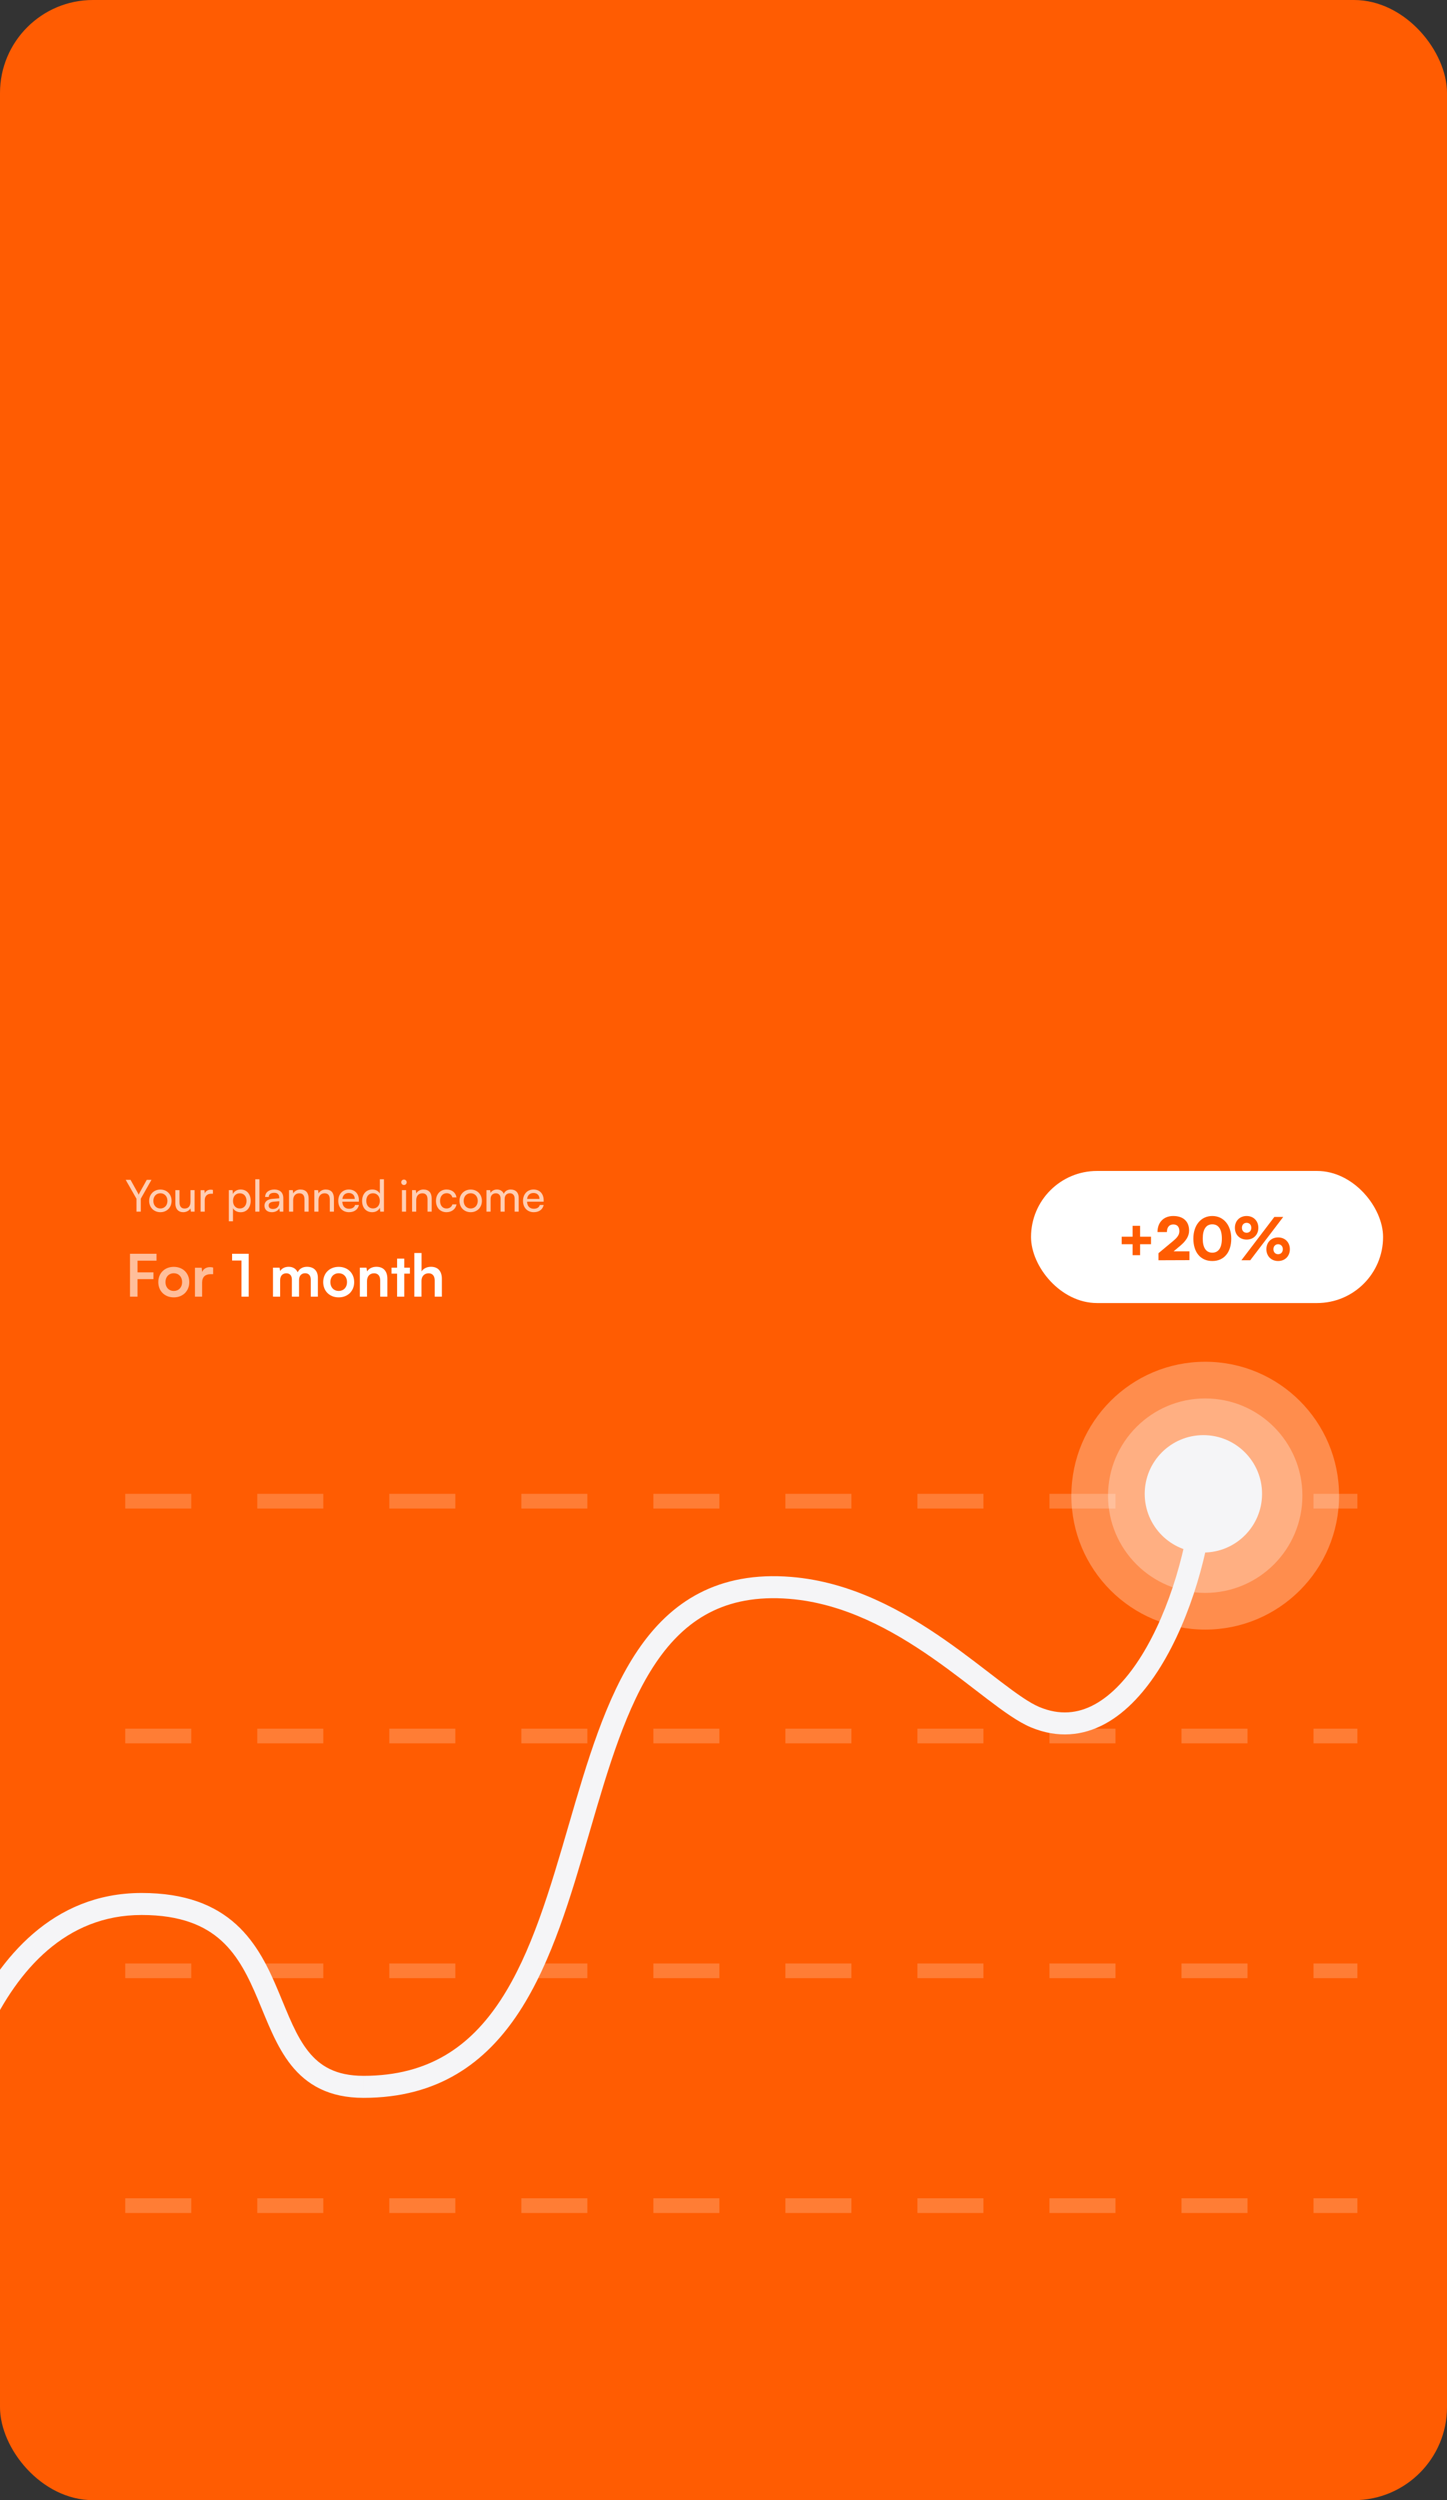 <svg fill="none" height="430" viewBox="0 0 249 430" width="249" xmlns="http://www.w3.org/2000/svg" xmlns:xlink="http://www.w3.org/1999/xlink"><rect x="0" y="0" width="249" height="430" fill="#333333" stroke="none"/><clipPath id="a"><rect height="430" rx="16" width="249"/></clipPath><g clip-path="url(#a)"><rect fill="#ff5c02" height="430" rx="16" width="249"/><g stroke="#fff" stroke-dasharray="11.36 11.36" stroke-opacity=".2" stroke-width="2.524"><path d="m21.552 258.186h212.03"/><path d="m21.552 298.573h212.03"/><path d="m21.552 338.959h212.03"/><path d="m21.552 379.346h212.03"/></g><circle cx="207.394" cy="257.239" fill="#fff" fill-opacity=".3" r="23.033"/><circle cx="207.394" cy="257.239" fill="#fff" fill-opacity=".3" r="16.723"/><path d="m135.986 273.099.152-1.887zm42.147 22.24-.728 1.748zm18.849-38.415c0 5.576 4.521 10.096 10.097 10.096s10.097-4.52 10.097-10.096c0-5.577-4.521-10.097-10.097-10.097s-10.097 4.52-10.097 10.097zm-206.982 112.325c1.875.261 1.875.262 1.875.262h0c0-.001 0-.002 0-.003 0-.004.001-.01.003-.018.002-.017.006-.043.012-.079.011-.072.028-.183.051-.328.047-.292.121-.725.225-1.279.209-1.11.539-2.704 1.024-4.619.971-3.839 2.553-8.933 4.993-14.008 4.921-10.235 13.024-19.82 26.182-19.82v-3.786c-15.391 0-24.47 11.308-29.595 21.965-2.583 5.372-4.24 10.724-5.251 14.72-.507 2.002-.854 3.673-1.074 4.848-.111.588-.19 1.053-.242 1.373-.026.161-.045.285-.058.371-.006.043-.011.077-.015.1-.002.012-.003.021-.004.028-.001.003-.001.006-.001.008-0.0.001-0.0.002-0.0.003s-0.0.001 1.875.262zm34.365-39.892c6.755 0 10.892 1.846 13.732 4.423 2.912 2.644 4.657 6.225 6.304 10.143 1.586 3.773 3.136 8.047 5.697 11.259 2.709 3.396 6.527 5.627 12.45 5.627v-3.787c-4.765 0-7.496-1.701-9.49-4.201-2.142-2.686-3.448-6.275-5.167-10.365-1.658-3.944-3.666-8.226-7.25-11.479-3.656-3.32-8.757-5.406-16.277-5.406zm38.184 31.452c12.848 0 21.074-6.025 26.808-14.805 5.634-8.627 8.926-20.012 12.095-30.901 3.217-11.054 6.304-21.578 11.429-29.147 2.534-3.742 5.519-6.682 9.192-8.587 3.663-1.9 8.137-2.837 13.761-2.383l.304-3.774c-6.23-.503-11.429.525-15.808 2.796-4.368 2.265-7.792 5.702-10.584 9.826-5.528 8.163-8.764 19.332-11.93 30.211-3.214 11.043-6.366 21.828-11.63 29.889-5.164 7.908-12.289 13.088-23.637 13.088zm73.285-85.823c9.311.75 17.595 5.282 24.631 10.183 3.519 2.452 6.648 4.937 9.464 7.079 2.737 2.08 5.296 3.931 7.476 4.839l1.455-3.496c-1.651-.687-3.822-2.216-6.639-4.358-2.738-2.08-5.986-4.659-9.592-7.171-7.214-5.025-16.172-10.019-26.491-10.85zm41.571 22.101c4.601 1.915 8.936 1.47 12.767-.615 3.749-2.042 6.931-5.601 9.534-9.806 5.208-8.413 8.468-20.004 9.26-29.586l-3.774-.312c-.753 9.112-3.873 20.099-8.705 27.905-2.417 3.904-5.171 6.865-8.125 8.473-2.873 1.564-6.009 1.9-9.502.445z" fill="#f5f5f7"/><path d="m26.408 219.994h-2.746v3.019h-1.292v-7.381h4.564v1.191h-3.271v2.01h2.746zm.831.515c0-1.555 1.121-2.625 2.666-2.625s2.666 1.07 2.666 2.625-1.121 2.625-2.666 2.625-2.666-1.07-2.666-2.625zm1.232 0c0 .908.586 1.524 1.434 1.524s1.434-.616 1.434-1.524c0-.909-.586-1.525-1.434-1.525s-1.434.616-1.434 1.525zm8.206-2.504v1.141h-.454c-.889 0-1.444.474-1.444 1.443v2.424h-1.232v-4.978h1.161l.071.727c.212-.495.687-.828 1.353-.828.172 0 .343.02.545.071z" fill="#fff" fill-opacity=".6"/><path d="m41.554 216.793h-1.615v-1.161h2.857v7.381h-1.242zm6.653 6.22h-1.232v-4.988h1.131l.101.586c.252-.414.757-.738 1.474-.738.757 0 1.282.374 1.545.95.252-.576.838-.95 1.595-.95 1.212 0 1.878.727 1.878 1.878v3.262h-1.222v-2.938c0-.717-.384-1.091-.969-1.091-.596 0-1.05.384-1.05 1.202v2.827h-1.232v-2.949c0-.696-.374-1.07-.959-1.07s-1.06.384-1.06 1.192zm7.409-2.504c0-1.555 1.121-2.625 2.666-2.625 1.545 0 2.666 1.07 2.666 2.625s-1.121 2.625-2.666 2.625c-1.545 0-2.666-1.07-2.666-2.625zm1.232 0c0 .908.586 1.524 1.434 1.524.848 0 1.434-.616 1.434-1.524 0-.909-.586-1.525-1.434-1.525-.848 0-1.434.616-1.434 1.525zm6.307 2.504h-1.232v-4.988h1.141l.101.646c.313-.505.919-.798 1.595-.798 1.252 0 1.898.778 1.898 2.07v3.07h-1.232v-2.777c0-.838-.414-1.242-1.05-1.242-.757 0-1.222.525-1.222 1.333zm6.41 0h-1.232v-3.958h-.959v-1.03h.959v-1.555h1.232v1.555h.969v1.03h-.969zm2.967 0h-1.232v-7.512h1.242v3.17c.313-.485.899-.798 1.615-.798 1.232 0 1.878.778 1.878 2.07v3.07h-1.232v-2.777c0-.838-.414-1.242-1.04-1.242-.777 0-1.232.545-1.232 1.293z" fill="#fff"/><rect fill="#fff" height="22.718" rx="11.359" width="60.58" x="177.42" y="201.392"/><path d="m193.018 212.702h1.878v-1.878h1.292v1.878h1.878v1.292h-1.878v1.888h-1.292v-1.888h-1.878zm11.663 4.028-5.331.021v-1.212l2.463-2.05c.798-.656 1.131-1.12 1.131-1.736 0-.757-.373-1.161-1.04-1.161-.696 0-1.1.474-1.1 1.312h-1.626c0-1.676 1.071-2.766 2.716-2.766 1.707 0 2.726.919 2.726 2.514 0 1.02-.616 1.848-1.544 2.625l-1.121.939h2.726zm.671-3.695c0-2.312 1.313-3.897 3.261-3.897 1.949 0 3.262 1.585 3.262 3.897s-1.212 3.847-3.262 3.847c-2.049 0-3.261-1.535-3.261-3.847zm1.616 0c0 1.605.605 2.413 1.645 2.413s1.646-.808 1.646-2.413c0-1.656-.606-2.464-1.646-2.464s-1.645.808-1.645 2.464zm9.569-1.868c0 1.192-.838 2.03-2.019 2.03-1.182 0-2.02-.838-2.02-2.03 0-1.191.838-2.029 2.02-2.029 1.181 0 2.019.838 2.019 2.029zm4.281-1.868-5.674 7.452h-1.525l5.674-7.452zm-5.493 1.868c0-.505-.323-.858-.807-.858-.485 0-.808.353-.808.858s.323.858.808.858c.484 0 .807-.353.807-.858zm6.634 3.685c0 1.192-.838 2.03-2.019 2.03-1.182 0-2.02-.838-2.02-2.03 0-1.191.838-2.029 2.02-2.029 1.181 0 2.019.838 2.019 2.029zm-1.212 0c0-.504-.323-.858-.807-.858-.485 0-.808.354-.808.858 0 .505.323.859.808.859.484 0 .807-.354.807-.859z" fill="#ff5c02"/><path d="m23.483 206.166-1.855-3.249h.833l1.219 2.188c.076.129.121.235.182.364.068-.136.083-.182.182-.364l1.212-2.188h.81l-1.84 3.249v2.226h-.742zm2.187.371c0-1.144.818-1.947 1.931-1.947 1.106 0 1.923.803 1.923 1.947 0 1.143-.818 1.946-1.923 1.946-1.113 0-1.931-.803-1.931-1.946zm.719 0c0 .772.492 1.31 1.212 1.31.712 0 1.212-.538 1.212-1.31 0-.773-.5-1.31-1.212-1.31-.719 0-1.212.537-1.212 1.31zm6.394-1.848h.704v3.703h-.636l-.076-.561c-.212.387-.704.652-1.25.652-.863 0-1.348-.583-1.348-1.492v-2.302h.712v2.067c0 .795.341 1.098.886 1.098.651 0 1.007-.416 1.007-1.211zm3.857-.03v.651h-.318c-.674 0-1.09.409-1.09 1.121v1.961h-.712v-3.696h.666l.045.561c.151-.386.522-.644 1.03-.644.129 0 .235.015.379.046zm2.738 5.391v-5.361h.644l.053.666c.25-.507.75-.772 1.34-.772 1.06 0 1.719.795 1.719 1.931 0 1.128-.621 1.976-1.719 1.976-.591 0-1.083-.25-1.325-.704v2.264zm.719-3.506c0 .757.439 1.303 1.166 1.303.727 0 1.159-.546 1.159-1.303 0-.765-.432-1.31-1.159-1.31-.727 0-1.166.538-1.166 1.31zm4.548 1.848h-.712v-5.574h.712zm2.131.091c-.795 0-1.265-.447-1.265-1.121 0-.682.507-1.106 1.378-1.174l1.166-.091v-.106c0-.621-.371-.84-.871-.84-.598 0-.939.265-.939.712h-.621c0-.773.636-1.28 1.59-1.28.916 0 1.537.485 1.537 1.484v2.325h-.606l-.076-.598c-.189.424-.697.689-1.295.689zm.204-.553c.674 0 1.083-.439 1.083-1.136v-.197l-.947.076c-.628.06-.886.303-.886.666 0 .394.288.591.75.591zm3.47.462h-.712v-3.703h.644l.076.568c.235-.424.704-.674 1.227-.674.977 0 1.424.598 1.424 1.545v2.264h-.712v-2.105c0-.75-.348-1.053-.894-1.053-.666 0-1.053.477-1.053 1.197zm4.356 0h-.712v-3.703h.644l.076.568c.235-.424.704-.674 1.227-.674.977 0 1.424.598 1.424 1.545v2.264h-.712v-2.105c0-.75-.348-1.053-.894-1.053-.666 0-1.053.477-1.053 1.197zm5.242.091c-1.091 0-1.84-.788-1.84-1.939 0-1.158.735-1.961 1.81-1.961 1.053 0 1.742.727 1.742 1.825v.265l-2.862.007c.053.78.462 1.212 1.166 1.212.553 0 .916-.227 1.038-.651h.666c-.182.795-.803 1.242-1.719 1.242zm-.03-3.302c-.621 0-1.015.371-1.106 1.022h2.135c0-.613-.401-1.022-1.03-1.022zm4.021 3.302c-1.075 0-1.726-.803-1.726-1.931 0-1.136.659-1.969 1.757-1.969.568 0 1.045.25 1.295.704v-2.469h.704v5.574h-.636l-.061-.674c-.242.507-.742.765-1.333.765zm.144-.644c.727 0 1.174-.538 1.174-1.31 0-.757-.447-1.302-1.174-1.302-.727 0-1.151.545-1.151 1.302 0 .765.424 1.31 1.151 1.31zm5.331-4.029c-.257 0-.469-.212-.469-.469 0-.265.212-.47.469-.47.258 0 .469.205.469.47 0 .257-.212.469-.469.469zm-.348 4.582v-3.703h.712v3.703zm2.457 0h-.712v-3.703h.644l.076.568c.235-.424.704-.674 1.227-.674.977 0 1.424.598 1.424 1.545v2.264h-.712v-2.105c0-.75-.348-1.053-.894-1.053-.666 0-1.053.477-1.053 1.197zm3.402-1.848c0-1.158.735-1.961 1.817-1.961.931 0 1.583.53 1.711 1.355h-.712c-.121-.469-.5-.719-.977-.719-.674 0-1.136.515-1.136 1.318 0 .795.432 1.31 1.106 1.31.507 0 .886-.265 1.015-.705h.712c-.144.803-.833 1.341-1.726 1.341-1.09 0-1.81-.773-1.81-1.939zm4.045-.007c0-1.144.818-1.947 1.931-1.947 1.105 0 1.923.803 1.923 1.947 0 1.143-.818 1.946-1.923 1.946-1.113 0-1.931-.803-1.931-1.946zm.719 0c0 .772.492 1.31 1.212 1.31.712 0 1.212-.538 1.212-1.31 0-.773-.5-1.31-1.212-1.31-.719 0-1.212.537-1.212 1.31zm4.635 1.855h-.712v-3.703h.636l.068.485c.189-.349.583-.591 1.106-.591.576 0 .984.288 1.174.75.174-.462.621-.75 1.196-.75.848 0 1.363.53 1.363 1.386v2.423h-.697v-2.249c0-.583-.326-.916-.825-.916-.538 0-.893.378-.893.969v2.196h-.704v-2.257c0-.583-.318-.901-.818-.901-.538 0-.894.371-.894.962zm7.416.091c-1.09 0-1.84-.788-1.84-1.939 0-1.158.735-1.961 1.81-1.961 1.052 0 1.742.727 1.742 1.825v.265l-2.862.007c.053.78.462 1.212 1.166 1.212.553 0 .916-.227 1.037-.651h.666c-.182.795-.803 1.242-1.719 1.242zm-.03-3.302c-.621 0-1.015.371-1.106 1.022h2.135c0-.613-.401-1.022-1.03-1.022z" fill="#fff" fill-opacity=".7"/></g></svg>